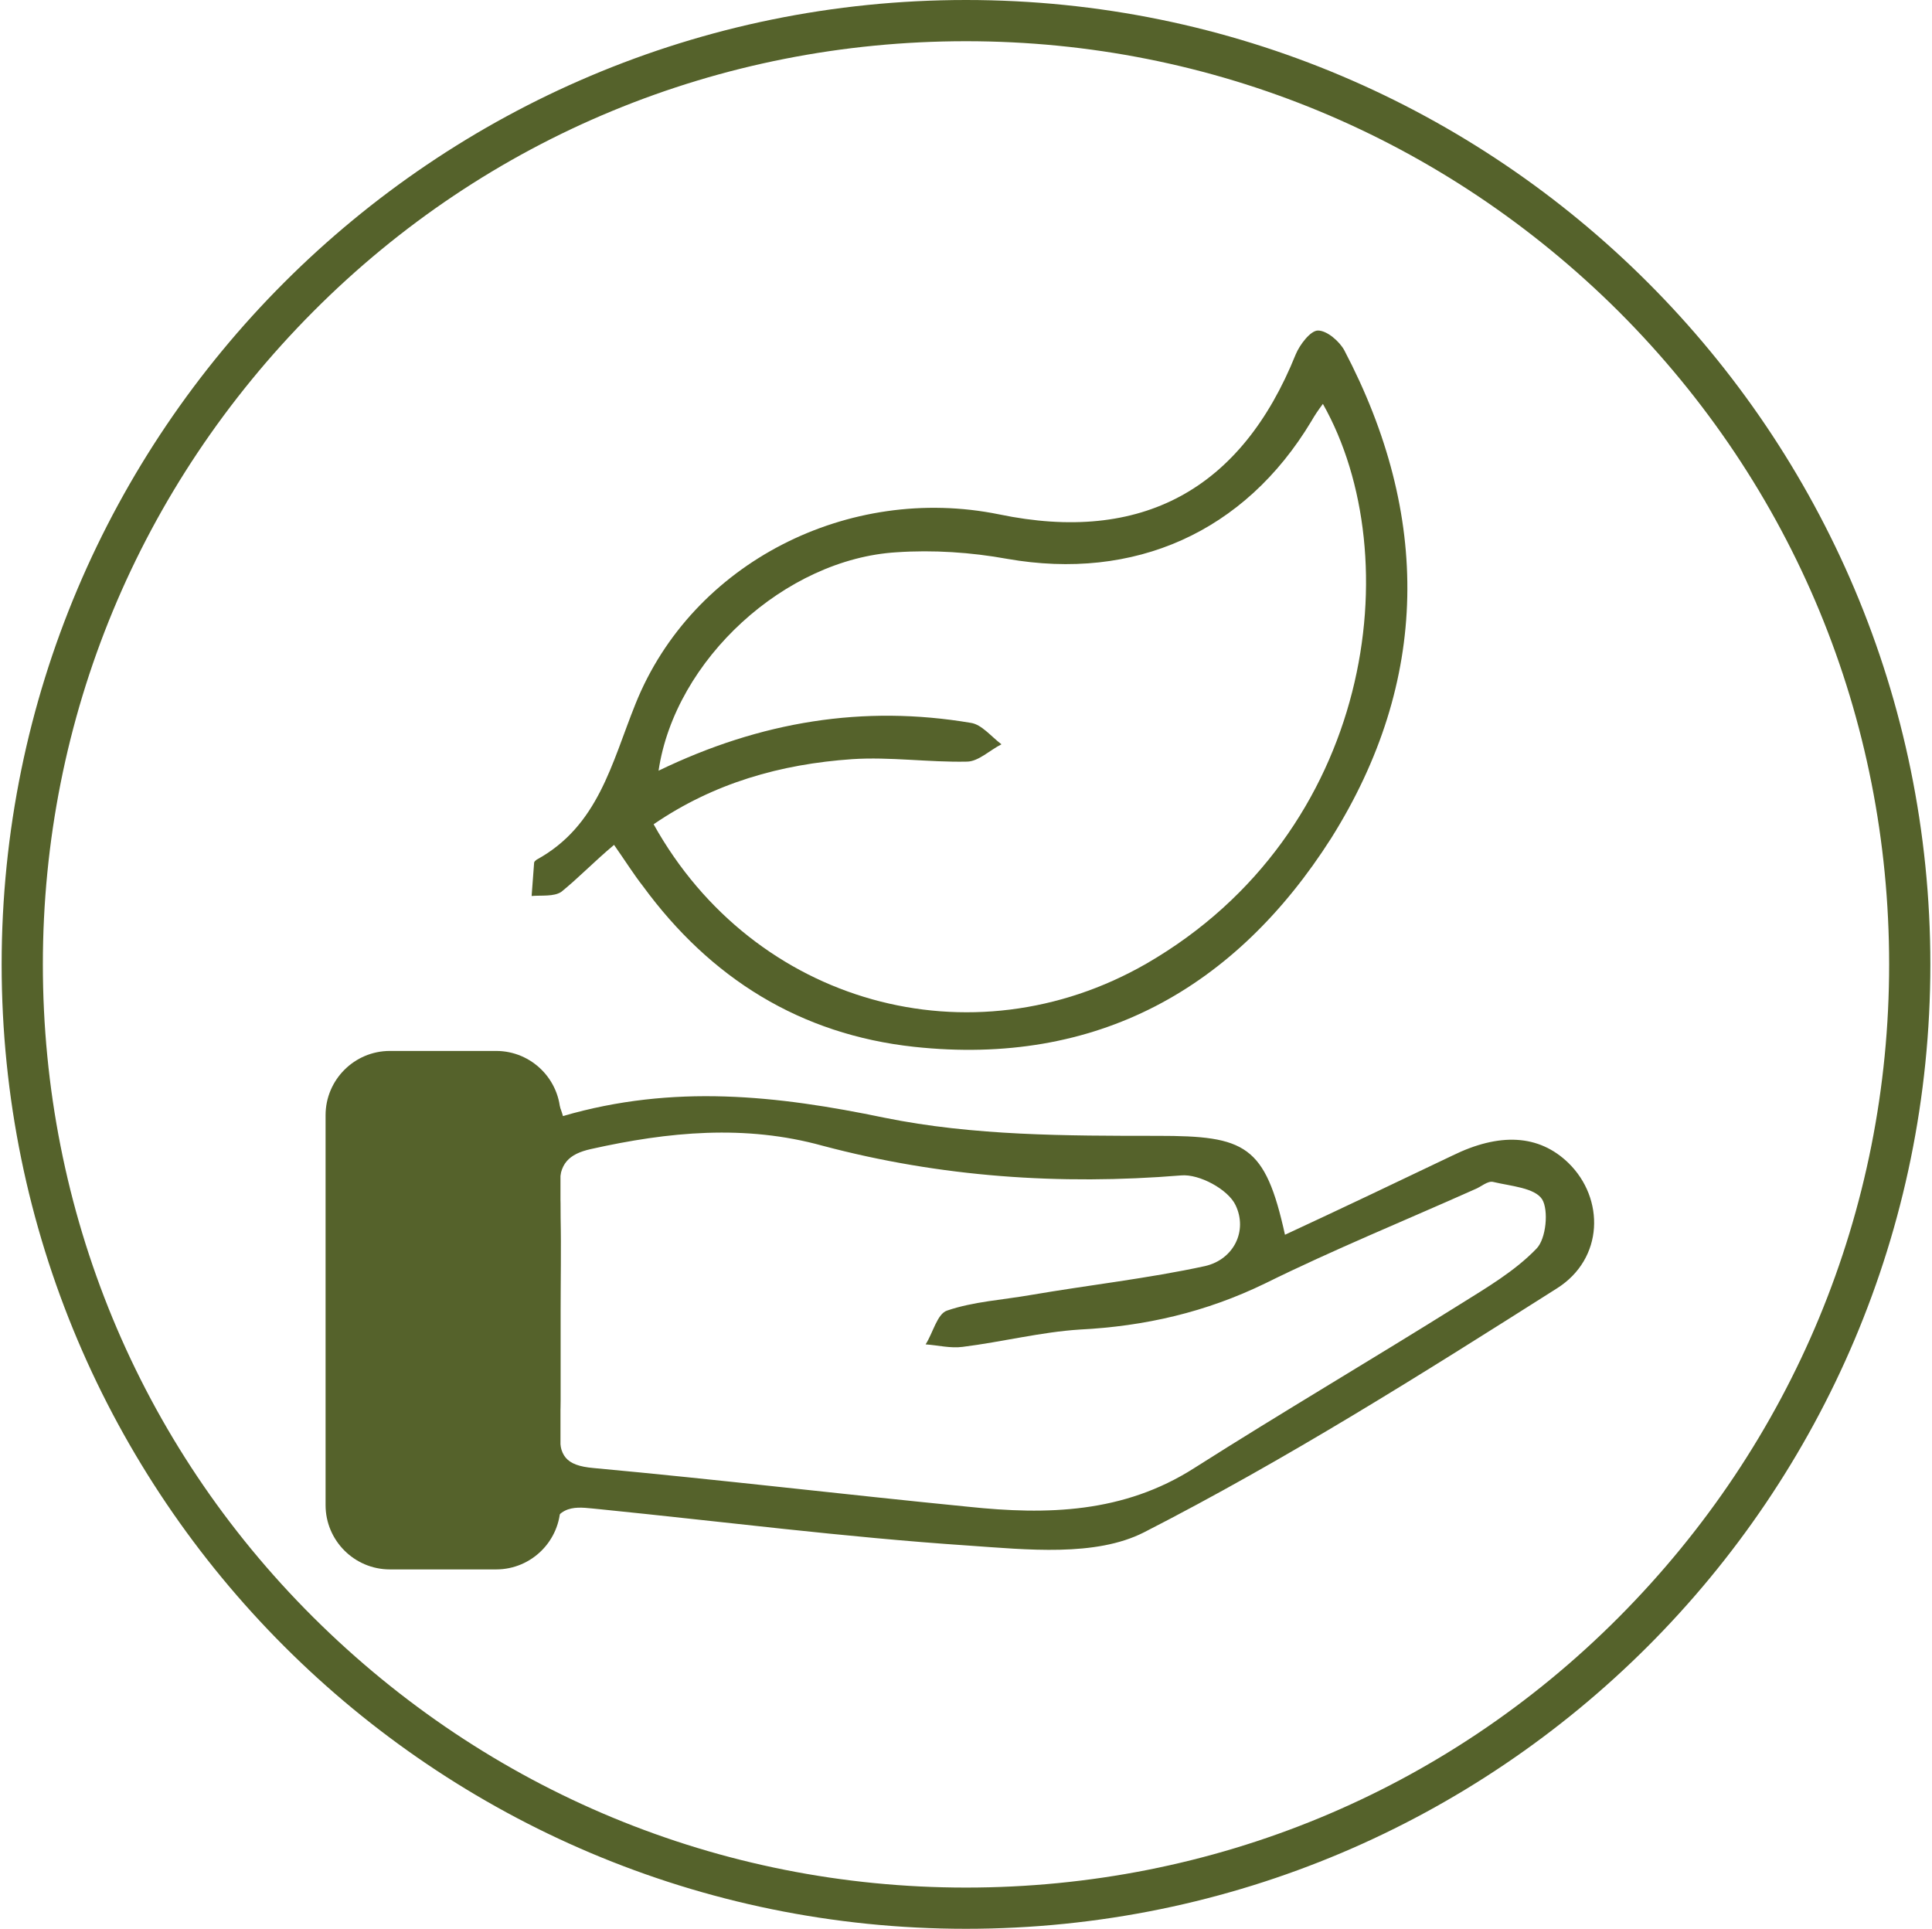<?xml version="1.0" encoding="utf-8"?>
<!-- Generator: Adobe Illustrator 26.2.1, SVG Export Plug-In . SVG Version: 6.00 Build 0)  -->
<svg version="1.1" id="Layer_1" xmlns="http://www.w3.org/2000/svg" xmlns:xlink="http://www.w3.org/1999/xlink" x="0px" y="0px"
	 viewBox="0 0 234.4 234" style="enable-background:new 0 0 234.4 234;" xml:space="preserve">
<style type="text/css">
	.st0{display:none;}
	.st1{display:inline;fill:#247CC1;}
	.st2{display:inline;fill:#257CC1;}
	.st3{fill:#55622B;}
</style>
<g class="st0">
	<path class="st1" d="M233.4,102.2c-5.8-46.2-39-84.8-83.9-97.2c-7.9-2.2-16.2-3.3-24.3-4.9c-5.3,0-10.7,0-16,0
		C105.5,0.7,101.7,1.4,98,2C35.2,12-8.4,70.4,1.4,133.7c7.5,48.6,36.2,80.1,82.7,95.3c7.2,2.4,14.8,3.3,22.2,4.9c7.3,0,14.7,0,22,0
		c3.1-0.6,6.1-1.3,9.2-1.9C199.3,221.3,241.3,164.5,233.4,102.2z M111.5,228.9c-57.8-2.6-106.9-50.8-106.4-112
		C4.5,57.4,54.1,3.7,120,5.2c59.9,1.4,110.6,50.7,109.3,115C228.2,177.8,179.3,231.9,111.5,228.9z"/>
	<path class="st1" d="M126.7,46.1c-24.2-4.1-48.1,7.7-59.6,29.3c-11.4,21.5-7.9,46.9,9.1,65.1c8.6,9.2,13.7,20,14.1,32.7
		c0.1,4.3,1.9,5.4,5.8,5.2c6.8-0.2,13.7-0.1,20.5-0.1c7.5,0,15-0.1,22.5,0c2.8,0,4.1-0.9,4.3-4c0.7-13.7,6.2-25.2,15.6-35.2
		c12.3-13.1,16.6-29.2,13.8-46.7C169.2,68.7,150.2,50.1,126.7,46.1z M156.9,133.6c-10.1,11.5-17.5,23.7-18.6,39.3
		c-14.5,0-28.3,0-42.2,0c-0.8-4.2-1.3-8.1-2.3-11.9c-2.5-9.1-7.2-17-13.7-24c-13.7-14.8-17.8-32.3-11.6-51.3
		c6.1-19,20-30.5,39.3-34.3c19.5-3.8,40.9,4,53.3,24.1C172.3,93.5,171,117.6,156.9,133.6z"/>
	<path class="st1" d="M95.2,184.2c0.3,7,6.2,2.6,9.1,5.3c0.3,1.7,0.5,3.8,1.1,5.9c1.3,4.9,6.2,8.4,11.6,8.5
		c5.3,0.1,11.7-3.8,11.9-8.6c0.3-5.6,2-7.7,7.6-7.1c0.9,0.1,2-1.9,3.1-2.9c-0.3-0.4-0.6-0.7-1-1.1
		C124.3,184.2,110.1,184.2,95.2,184.2z M118.7,199c-4.2,0.9-8-1.9-9-6.4c-0.6-2.6,0-4.2,3.1-4.1c3.8,0.1,7.5,0,11.2,0
		C124.9,194.6,123,198.1,118.7,199z"/>
	<path class="st1" d="M112.7,188.4c-3.1-0.1-3.7,1.4-3.1,4.1c1,4.6,4.8,7.3,9,6.4c4.3-0.9,6.2-4.4,5.2-10.5
		C120.3,188.5,116.5,188.5,112.7,188.4z"/>
	<path class="st1" d="M150.5,92.5c0.8-0.6,0.9-2,1.1-2.6c0.1-7-7-13.2-13.2-12.1c-3.5,0.6-10.3-3.6-11.1-7.2
		c-0.9-4.2-3.3-5.9-7.5-5.6c-1.7,0.1-3.3,0.1-5,0c-3.6-0.1-5.8,1.3-6.8,5.1c-1.3,4.9-7.7,8.5-12.7,7.2c-3.6-0.9-6.2,0.1-7.9,3.4
		c-0.9,1.6-1.7,3.2-2.8,4.7c-2.1,3.2-1.6,5.8,1.1,8.4c3.7,3.8,3.7,10.8,0,14.5c-2.7,2.7-3.1,5.3-1.1,8.4c1.1,1.7,2.1,3.4,3,5.2
		c1.6,2.9,4,3.6,7.2,3c5.9-1.2,11.1,2.2,13.5,7.6c0.9,2,3.4,3.8,5.5,4.4c2.4,0.8,5.4,0.6,7.9,0c1.8-0.4,4-1.9,4.8-3.5
		c3.5-7.2,6.6-8.9,14.7-8.5c1.9,0.1,4.3-1.3,5.8-2.8c1.5-1.4,2.2-3.7,3.3-5.5c1.9-3.2,1.5-5.8-1.1-8.5c-1.3-1.4-1.9-3.6-2.2-5.5
		C146.5,98.8,146.8,95.2,150.5,92.5z M145.1,111.1c0.8,1.1,0.7,3.6,0,5c-0.9,1.9-1.2,5-5.1,4.1c-7-1.5-14.4,3.2-17.6,10
		c-0.7,1.5-3.8,2.5-5.9,2.6c-1.4,0.1-3.6-1.5-4.1-2.9c-2.2-5.9-10.9-11.1-16.9-10c-1.4,0.2-3.4-0.8-4.6-1.9
		c-1.3-1.2-1.8-3.1-2.8-4.8c7.1-7.6,7.1-15.8,0-24c1-1.7,1.8-3.7,3.2-5.3c0.8-0.9,2.4-1.8,3.6-1.7c7.9,0.9,14.8-3.1,17.7-10
		c0.5-1.1,2.7-2.1,4.1-2.1c2,0,5.5,0.8,5.7,1.8c0.9,4.6,4,6.3,7.6,8.3c3.5,1.9,6.4,3.8,10.6,2.3c1-0.4,3.5,2.1,4.6,3.8
		c0.8,1.3,1,3.9,0.2,5C141,96.6,141,105.9,145.1,111.1z"/>
</g>
<g class="st0">
	<path class="st1" d="M232,96.5C222,46.1,175,7,123.6,6.8c-3.1,0-4.7,0.6-4.7,4.2c0.1,18.5,0,36.9,0.2,55.4c0,1.3,1.7,2.6,2.7,3.9
		c0.6-0.3,1.3-0.6,1.9-1c0-19.1,0-38.2,0-57.3c31.4-1.3,78.3,18.8,97.9,66.7c18.4,44.9,5.1,96-33.2,126.2
		c-37.9,29.9-89.3,31.4-129.6,3.8c-37.3-25.5-51.5-73.6-44.7-99.1c0.2-0.1,0.3-0.2,0.5-0.2c0.9,0.2,1.8,0.3,2.7,0.5
		c14.6,2.9,28,0.1,40-8.7C81.1,83.8,84.5,46.7,65,21.9C56.6,11.4,45.5,5.3,33.3,0.7c-0.7,0-1.5,0-2.2,0C31,2.8,30.7,4.9,30.9,7
		c0.8,5.7,2.9,11.4,2.6,16.9C33,34.1,26.7,41.1,18.4,46.7C-1,59.8-5.7,84.9,7.3,104c0.8,1.2,1.5,2.9,1.5,4.4
		c0.2,9.3-1.1,18.7,0.4,27.7c7.1,44.6,32.5,74.6,74.6,90.4c9.1,3.4,19,4.5,28.5,6.7c5.9,0,11.7,0,17.6,0c5-0.9,10-1.5,15-2.6
		C204.1,217.8,244.7,160,232,96.5z M6.5,70c2.6-8.1,7.4-14.6,14.4-19.4C37.2,39.2,41.7,27.1,36.8,8.2c12.8,2,29.7,18.3,34,35.5
		c5,19.7,2.1,37.5-13.6,51.6c-12.2,10.9-26.5,13.8-42.7,9.2c3.8-13.4,10.6-23.7,20.7-31.8c1.3-1,2.7-2,3.7-3.3
		c0.8-1.1,1-2.7,1.5-4.1c-1.6,0.2-3.5,0-4.6,0.8c-11.4,8.6-20.2,19.4-25,34.2C4.5,90.2,3.1,80.5,6.5,70z"/>
	<path class="st1" d="M76.1,106.2c-0.1,13.2,0,26.3,0,39.5c0,7.5,0,7.7,7.2,7.4c4.5-0.2,5.6,1.4,5.5,5.6c-0.3,6.6-0.4,13.2,0.2,19.7
		c0.7,8.1,8.7,12.2,15.7,8.4c4.2-2.3,5.5-6.1,5.5-10.6c0-7.6,0-15.2,0-22.7c7.8,0,14.7,0,21.4,0c0.3,0.7,0.6,1,0.6,1.3
		c0.1,7.3-0.3,14.7,0.4,21.9c0.3,3.3,2,7.3,4.4,9.3c7,5.5,16.2,0.6,16.6-8.6c0.4-7.8,0.1-15.6,0.1-24.2c2.6,0,4.2-0.2,5.8,0
		c5.6,0.9,7.2-1.3,7-6.9c-0.4-13.5-0.1-27-0.2-40.6c-0.3-15.1-11.9-26.8-27.3-27c-11.9-0.2-23.8-0.2-35.6,0
		C87.7,78.9,76.2,90.6,76.1,106.2z M105.5,176.7c-0.1,4-2.1,6.8-6.3,6.8c-4.2-0.1-5.9-2.9-5.9-7c0.1-6.7,0-13.5,0-20.2
		c0-0.7,0.2-1.4,0.3-2.3c0.8-0.3,1.1-0.5,1.5-0.5c10.4-0.7,10.4-0.7,10.4,9.6C105.5,167.5,105.6,172.1,105.5,176.7z M148.3,179.3
		c-0.1,1.5-4.3,4.2-6,3.8c-2.2-0.5-5.2-3.5-5.4-5.6c-0.6-7.8-0.3-15.6-0.3-24.1c4.2,0,7.6,0,11.9,0
		C148.6,162.1,148.9,170.7,148.3,179.3z M139.4,83.4c12.3,0.4,21.8,9.3,22.2,21.4c0.5,14.4,0.1,28.8,0.1,43.8c-27.3,0-53.9,0-81.3,0
		c0-11.3,0-22.6,0-33.8c0-3.8-0.2-7.7,0.3-11.5c1.6-11.5,10.2-19.5,21.9-19.9C114.9,83,127.2,83,139.4,83.4z"/>
	<path class="st1" d="M80.7,103.3c-0.5,3.8-0.3,7.7-0.3,11.5c0,11.2,0,22.5,0,33.8c27.4,0,54,0,81.3,0c0-15,0.4-29.4-0.1-43.8
		c-0.4-12.1-9.9-21-22.2-21.4c-12.2-0.4-24.5-0.4-36.7,0C90.9,83.8,82.3,91.9,80.7,103.3z M137.9,131.1c-11.1,0.2-22.2,0.2-33.3,0
		c-1.2,0-2.3-1.6-3.4-2.4c1.1-0.6,2.2-1.7,3.4-1.8c1.4,0,2.8-0.1,4.2-0.1c4.2,0,8.5,0,12.7,0c4.1,0,8.2-0.1,12.3,0
		c1.4,0,2.7,0,4.1,0.1c1.2,0,2.3,1.1,3.5,1.7C140.2,129.4,139,131,137.9,131.1z M137.7,108.1c1.2,0,2.4,1.4,3.6,2.2
		c-1.3,0.7-2.5,2.1-3.8,2.1c-2.8,0.1-5.7,0.1-8.5,0.1s-5.7,0-8.5,0c-3.8,0-7.7,0.1-11.5,0c-1.3,0-2.6-0.1-3.8-0.1
		c-1.4-0.1-2.8-1.5-4.1-2.3c1.3-0.7,2.5-2,3.8-2C115.8,107.9,126.8,107.9,137.7,108.1z"/>
	<path class="st1" d="M136.7,153.5c0,8.5-0.4,16.3,0.3,24.1c0.2,2.1,3.2,5.1,5.4,5.6c1.7,0.4,5.9-2.3,6-3.8
		c0.6-8.6,0.3-17.3,0.3-25.8C144.3,153.5,140.9,153.5,136.7,153.5z"/>
	<path class="st1" d="M95.2,153.3c-0.3,0-0.7,0.2-1.5,0.5c-0.1,0.9-0.3,1.6-0.3,2.3c0,6.7,0,13.5,0,20.2c0,4.1,1.7,6.9,5.9,7
		c4.1,0.1,6.2-2.8,6.3-6.8c0.1-4.6,0-9.1,0-13.7C105.5,152.6,105.5,152.6,95.2,153.3z"/>
</g>
<g class="st0">
	<path class="st2" d="M90.8,121c6.7,0,13.3,0,20,0C104.1,121.1,97.5,121,90.8,121c-4.3,0-8.5-0.1-12.8-0.1
		C82.3,120.9,86.6,121,90.8,121z"/>
	<path class="st2" d="M63.4,60.1L63.4,60.1c0.4,0.6,0.8,1.1,1.3,1.7C64.2,61.2,63.8,60.6,63.4,60.1z"/>
	<path class="st2" d="M105.3,62.8c-2.6,0-5.3,0.1-7.9,0C100,62.9,102.7,62.8,105.3,62.8c2.5,0,5,0.1,7.5,0.1
		C110.3,62.9,107.8,62.8,105.3,62.8z"/>
	<path class="st2" d="M233.9,100.5c-7.4-48.8-36.3-80.4-83.1-95.4c-8-2.6-16.5-3.4-24.8-5.1c-5.3,0-10.7,0-16,0
		c-3.7,0.6-7.5,1.3-11.2,1.9C37,11.5-6.8,69.7,1.9,132c6.5,46.8,33.2,78.4,77.1,95.1c8.9,3.4,18.6,4.6,27.9,6.9c7.3,0,14.7,0,22,0
		c4.2-0.8,8.5-1.4,12.7-2.3C202.9,218.6,243.2,162.3,233.9,100.5z M116.3,229c-60-0.8-110.9-50.3-110.4-112.9
		C6.3,57,54.9,3.6,121.3,5.2c59.9,1.5,109.1,50.6,108.8,111.9C230.8,177.4,180.2,229.9,116.3,229z"/>
	<path class="st2" d="M204.6,132.6c2-3.3,1.9-5.4-1.5-7.9c-13.4-9.7-26.6-19.5-39.7-29.5c-1.7-1.3-3.3-3.8-3.6-5.9
		c-2.2-16.3-4.1-32.7-5.9-49c-0.5-4.4-2.4-5.8-6.8-5.6c-3.8,0.2-5.9,0.5-6.4,5.2c-1.6,16.7-3.8,33.4-5.9,50c-0.2,1.7-1.6,3.6-3,4.7
		c-5.9,4.6-12.1,8.9-17.9,13.5c-1.1,0.9-1.5,2.8-2.2,4.3c1.7,0,3.9,0.6,5-0.2c6.8-4.7,13.5-9.7,20.1-14.8c1.4-1.1,2.7-3.1,2.9-4.9
		c1.3-9.2,2.1-18.5,3.2-27.7c1-8.3,2.1-16.6,3.2-24.9c0.5-0.1,1.1-0.1,1.6-0.2c0.4,1.5,1,3,1.2,4.6c2,15.8,3.8,31.7,5.9,47.5
		c0.3,2.3,2,4.9,3.8,6.3c12.6,9.6,25.4,18.9,38,28.4c1.3,0.9,2.3,2.2,3.4,3.3c-0.3,0.4-0.6,0.9-0.8,1.3c-1.6-0.6-3.3-1.1-4.9-1.7
		c-14.6-6.2-29.1-12.4-43.7-18.5c-1.7-0.7-4.1-1.3-5.6-0.7c-6.2,2.3-12.3,5.1-18.3,7.9c-1.1,0.5-1.7,2.4-2.5,3.6
		c1.5,0.4,3.1,1.4,4.3,1c3.5-1.1,6.7-2.7,11-4.5c-1.1,10.1-2.1,19.1-3.2,28.2c-1.5,13.2-3,26.4-4.6,39.6c-0.4,3,0.3,4.8,3.8,4.8
		c7.7-0.1,15.3,0,23,0c2.9,0,4.3-1.3,4-4.3c-1.8-15.2-3.7-30.4-5.5-45.6c-0.9-7.3-1.6-14.7-2.5-22.8c14.5,6.2,28.2,11.8,41.6,17.9
		C201,138.2,202.6,136,204.6,132.6z M157,183.7c0.1,0.5-0.1,1-0.1,2c-6.6,0-12.8,0-19.5,0c1-9.1,1.8-17.8,2.8-26.4
		c1.5-13,3.1-26.1,4.8-39.1c0.1-1.1,1.4-2.1,2.2-3.2c0.9,0.9,2.5,1.8,2.6,2.8C152.2,141.1,154.6,162.4,157,183.7z"/>
	<path class="st2" d="M94.7,174.1c3.2,0,4.6-1.2,5.6-4.3c4.5-14.7,9.2-29.3,14-43.9c1.2-3.7,0.1-4.9-3.5-4.9c-6.7,0-13.3,0-20,0
		c-4.3,0-8.5-0.1-12.8-0.1c-2.6,0-5.1,0.1-7.7,0.2c-1.7,0.1-4.3,1.9-4.8,3.4c-4.9,14.6-9.5,29.2-14.2,43.9c-1.2,3.7-0.6,5.6,3.9,5.6
		C68.4,173.9,81.5,173.9,94.7,174.1z M86.8,168.6c2.6-13.2,2-11.2,11-10.4C97.3,168.4,95.7,169.9,86.8,168.6z M108.2,126.4
		c-1.4,10.7-2.4,11.6-12.1,10.3C98.4,125,98.7,124.8,108.2,126.4z M102.7,142.7c-0.4,9.8-2,11.2-10.9,9.9
		C92,142.6,93.6,141.1,102.7,142.7z M92.5,126.2c0.8,9.7-1.7,12-11.3,10.4C82.4,125.8,82.9,125.3,92.5,126.2z M88.2,142.7
		c-1.3,10.6-1.5,10.7-11.1,10C75.5,144.3,79.1,141,88.2,142.7z M77.7,126.3c0.1,9.7-1.7,11.6-10.5,10.4
		C70.8,124.3,69.1,125.5,77.7,126.3z M57.3,168.6c1.3-10.7,2.2-11.6,11.4-10.5C66.4,169.7,66.3,169.9,57.3,168.6z M62.4,152.2
		c1.9-10.5,2.6-11,10.7-9.5C72.2,152.8,70.4,154.4,62.4,152.2z M83.8,158.2c-3.3,12.9-1.5,11.1-12.1,10.5
		C72.7,157.9,73.9,156.8,83.8,158.2z"/>
	<path class="st2" d="M116.8,135.8c-4.4,13.1-8.8,26.3-12.7,39.6c-1.1,3.8-2.9,4.8-6.6,4.7c-11.5-0.2-23-0.2-34.5,0
		c-1.7,0-3.3,1.3-4.9,2c1.6,0.9,3.2,2.6,4.9,2.6c6.3,0.3,12.6,0.1,19.2,0.1c0,2.2,0,3.9,0,5.9c-1.4,0.1-2.7-0.1-3.7,0.3
		c-1.3,0.6-2.3,1.7-3.5,2.5c1.1,0.8,2.1,2.1,3.3,2.2c4.5,0.3,9,0.3,13.5,0c1.1-0.1,2.1-1.5,3.1-2.4c-1.1-0.8-2-1.9-3.2-2.3
		c-1.1-0.5-2.5-0.3-4-0.4c0-1.9,0-3.5,0-5.8c5.2,0,9.8-0.1,14.5,0.1c3,0.1,4.5-1.2,5.4-4c4.6-14.7,9.4-29.2,13.9-43.9
		c0.4-1.5-0.6-3.4-1-5.1C119.2,133.3,117.4,134.3,116.8,135.8z"/>
	<path class="st2" d="M94.8,62.7c0.9,0.1,1.7,0.1,2.6,0.2c2.6,0.1,5.2,0,7.9,0c2.5,0,5,0.1,7.5,0.1c0.8,0,1.7,0,2.5-0.1
		c7.4-0.6,13.1-6.9,12.3-13.6c-0.8-7.3-7.3-12.4-14.3-11.3c-4.4,0.7-7.5,4.3-7.3,8.7c0.2,4.2,2,7.5,6.4,8.3c1.4,0.3,3.1-0.9,4.7-1.4
		c-1-1.1-2.1-2.1-2.9-3.3c-1.1-1.5-2-3.2-2.9-4.9c1.8-0.8,3.8-2.4,5.4-2.1c3.7,0.6,5.6,3.3,5.6,7.1c0,4.4-3.4,7.3-8.9,7.5
		c-6.2,0.1-12.3-0.1-18.5,0.2c-1.1,0-2.1,1.5-3.1,2.3C92.8,61,93.8,62.6,94.8,62.7z"/>
	<path class="st2" d="M114.7,79.8c1-0.5,1.6-2,2.4-3c-1.4-0.6-2.8-1.7-4.1-1.6c-4.4,0.5-7.6,5.3-7,9.9c0.7,4.9,5.5,8.2,10.6,7.5
		c6.4-0.9,11.3-6.6,11.1-12.8c-0.2-6.6-5.3-11.7-12.2-12c-3.1-0.2-6.3,0-9.5,0c0,0,0,0,0-0.1c-3.2,0-6.3-0.2-9.5,0.1
		c-1.6,0.2-3.1,1.4-4.7,2.2c1.6,1,3.1,2.8,4.8,2.9c6.1,0.3,12.3,0.2,18.4,0.1c3.7,0,6,1.7,6.9,5.1c1,3.6-0.2,6.6-3.6,8.4
		c-2.5,1.4-5.3,1.8-6.9-1.3C110,82.2,112.2,81,114.7,79.8z"/>
	<path class="st2" d="M63,96.9c6.5,0.1,11.6-4.8,11.6-11c0-6-5.1-11-11.2-11c-6.2,0-11.3,4.8-11.4,10.9C51.9,91.8,56.8,96.8,63,96.9
		z M63.3,80c3.7,0,5.7,2.3,5.9,6.1c-0.4,3.7-2.5,5.9-6.2,5.8c-3.5-0.1-5.6-2.5-5.7-5.8C57.3,82.4,59.7,80,63.3,80z"/>
	<path class="st2" d="M37.2,86.1c1.6,1.1,3.2,2.2,5.3,3.6c2.1-1.4,3.7-2.5,5.3-3.6c-1.8-0.9-3.7-2.5-5.5-2.5
		C40.6,83.5,38.9,85.2,37.2,86.1z"/>
	<path class="st2" d="M84,90.1c2.1-1.8,3.6-3.1,5.1-4.4c-1.6-0.8-3.2-2.4-4.7-2.3c-1.9,0.1-3.7,1.6-5.5,2.4
		C80.3,87.1,81.8,88.3,84,90.1z"/>
	<path class="st2" d="M52.9,73.3c-1.9-2.2-4.1-4.2-6.4-6.1c-0.1-0.1-2.4,2.1-2.3,2.3c1.8,2.4,3.8,4.6,6.4,7.7
		C51.8,75.1,53.1,73.5,52.9,73.3z"/>
	<path class="st2" d="M73.6,98.4c2.1,2.1,4.1,4.3,6.3,6.3c0.3,0.2,1.9-1.1,4-2.4c-3.1-2.5-5.3-4.4-7.8-6.1
		C75.9,96.1,74.5,97.6,73.6,98.4z"/>
	<path class="st2" d="M82.4,69.2c0-0.1-2.4-2.2-2.5-2.1c-2.2,1.8-4.2,3.8-6,6C73.7,73.4,75,75,76.2,77C78.7,74,80.6,71.7,82.4,69.2z
		"/>
	<path class="st2" d="M63.4,111.7c0.9-1.9,2.4-3.7,2.4-5.6c0-1.6-1.7-3.2-2.7-4.8c-1,1.6-2,3.2-3.4,5.4
		C61.1,108.8,62.2,110.2,63.4,111.7z"/>
	<path class="st2" d="M67.4,65.3c-1.1-1.4-1.9-2.5-2.7-3.5c-0.5-0.6-0.9-1.1-1.3-1.7l0,0c-0.2,0.4-0.5,0.8-0.7,1.3
		c-0.8,1.3-1.6,2.5-1.7,3.8c0,1.8,1.3,3.6,2.1,5.3C64.3,68.9,65.6,67.4,67.4,65.3z"/>
	<path class="st2" d="M108.2,126.4c-9.5-1.6-9.8-1.4-12.1,10.3C105.8,138,106.8,137.2,108.2,126.4z"/>
	<path class="st2" d="M77.1,152.8c9.6,0.7,9.8,0.5,11.1-10C79.1,141,75.5,144.3,77.1,152.8z"/>
	<path class="st2" d="M83.8,158.2c-9.9-1.4-11.1-0.4-12.1,10.5C82.4,169.3,80.6,171.1,83.8,158.2z"/>
	<path class="st2" d="M92.5,126.2c-9.6-0.9-10.1-0.4-11.3,10.4C90.8,138.2,93.4,135.9,92.5,126.2z"/>
	<path class="st2" d="M102.7,142.7c-9.1-1.5-10.7-0.1-10.9,9.9C100.7,153.9,102.3,152.4,102.7,142.7z"/>
	<path class="st2" d="M57.3,168.6c9,1.2,9.1,1.1,11.4-10.5C59.5,157.1,58.6,157.9,57.3,168.6z"/>
	<path class="st2" d="M86.8,168.6c8.9,1.3,10.5-0.2,11-10.4C88.8,157.4,89.3,155.4,86.8,168.6z"/>
	<path class="st2" d="M62.4,152.2c8,2.1,9.8,0.5,10.7-9.5C65,141.2,64.3,141.8,62.4,152.2z"/>
	<path class="st2" d="M77.7,126.3c-8.6-0.8-6.9-2-10.5,10.4C76,137.9,77.8,136,77.7,126.3z"/>
	<path class="st2" d="M63,91.9c3.7,0.1,5.8-2.1,6.2-5.8C69,82.3,67,80,63.3,80s-6,2.4-6,6C57.4,89.4,59.5,91.8,63,91.9z"/>
</g>
<g class="st0">
	<path class="st2" d="M118.1,186.1c-15.8,0-31.6,0-47.4,0C86.5,186.1,102.3,186.1,118.1,186.1c16.1,0,32.3,0.2,48.4-0.2
		C150.4,186.3,134.3,186.1,118.1,186.1z"/>
	<path class="st2" d="M118.9,107.6c10.7,0,21.5,0.1,32.2,0C140.4,107.7,129.7,107.6,118.9,107.6c-11,0-22,0-33,0
		C97,107.7,108,107.6,118.9,107.6z"/>
	<path class="st2" d="M132.5,1.1c-2.7-0.5-5.5-0.8-8.3-1.1c-4.7,0-9.3,0-14,0c-8.4,1.6-17,2.5-25.1,5.1
		c-46.3,14.8-74.2,46.2-83,94.2c-0.8,4.2-1.3,8.5-1.9,12.7c0,3.3,0,6.7,0,10c1.3,8,2.2,16.1,4.1,23.9c10.2,43.4,49,79.3,92.8,86.1
		c3.4,0.5,6.7,1.3,10.1,2c6.7,0,13.3,0,20,0c9-2,18.3-3.1,26.9-6.2c42.8-15.4,69.1-45.4,78.1-90.1c0.7-3.2,1.3-6.4,1.9-9.7
		c0-7.3,0-14.7,0-22c-2-8.5-3.2-17.3-6.1-25.4C212,35.3,179.6,9.2,132.5,1.1z M115.7,229C56.2,228.1,4.8,180.2,5.4,115.8
		C6,55.3,54.4,4.4,119.3,5.2c61.5,0.8,110.2,51.4,109.9,112C229.8,177.2,179.9,229.9,115.7,229z"/>
	<path class="st2" d="M177.8,90c-3.3-0.9-6.8-1-10.1-1.5c-3.4-24.9-15.3-38.8-36.9-43.1c-19.6-3.9-35.3,5.4-49.5,29.6
		c-1-0.3-2.1-0.7-3.2-1c-12.2-3.9-23.2-1.4-32.3,7.3c-9.2,8.8-11.8,20-8.3,32.1c3,10.6,10.2,17.7,20.8,21.1c1.1,0.3,2.5-0.6,3.8-1
		c-0.7-1.1-1.2-2.4-2.1-3.3c-0.6-0.6-1.8-0.7-2.7-1.1c-13.6-6-20-21.9-14.1-35.5c6.1-14,21.9-20.3,35.8-13.8
		c4.5,2.1,6.2,1.7,7.7-3.3c5.8-18,24.2-29.2,42.6-26.4c18.9,2.9,33,19.4,33.1,38.7c0,6.1,0,6.2,6.1,5.3c14.3-2,25.2,12.4,21.9,24.3
		c-2,7.1-6.3,11.9-13,14.7c-1.1,0.5-1.7,2.2-2.6,3.4c1.5,0.3,2.9,0.7,4.4,0.9c0.6,0.1,1.3-0.4,1.9-0.6c9.1-4,15.3-13.9,14.8-23.5
		C195.2,102,188.2,92.8,177.8,90z"/>
	<path class="st2" d="M75.2,166c29-0.1,57.9-0.1,86.9,0c3.9,0,5.2-1.1,5.2-5.1c-0.2-16-0.2-32,0-47.9c0.1-4.2-1.2-5.5-5.4-5.4
		c-3.6,0-7.2,0.1-10.7,0.1c-10.7,0-21.5,0-32.2,0c-11,0-22,0-33,0c-3.7,0-7.3,0-11-0.1c-3.6,0-4.9,1.1-4.9,4.9
		c0.2,16.1,0.2,32.3,0,48.4C70.1,164.7,71.2,166.1,75.2,166z M75.3,112.4c29,0,57.7,0,86.8,0c0,16.3,0,32.2,0,48.4
		c-28.8,0-57.6,0-86.8,0C75.3,144.5,75.3,128.6,75.3,112.4z"/>
	<path class="st2" d="M166.1,172.2c-31.8,0-63.6,0-95.3,0c-5.8,0-8.9,2.6-9,7.1c0,4.5,2.9,6.8,9,6.8c15.8,0,31.6,0,47.4,0
		c16.1,0,32.3,0.2,48.4-0.2c2.6,0,6-1.5,7.4-3.5C177.5,177.6,173.2,172.2,166.1,172.2z M67.3,180.5c-0.2-0.6-0.4-1.2-0.6-1.8
		c1.8-0.5,3.6-1.5,5.4-1.5c20.8-0.1,41.6-0.1,62.3-0.1c10.1,0,20.3,0,30.4,0.1c1.8,0,3.5,0.7,5.9,1.2
		C167.5,181.4,77.3,182.5,67.3,180.5z"/>
	<path class="st2" d="M134.5,177.2c-20.8,0-41.6,0-62.3,0.1c-1.8,0-3.6,1-5.4,1.5c0.2,0.6,0.4,1.2,0.6,1.8c10,2,100.2,0.8,103.5-2.1
		c-2.4-0.5-4.2-1.2-5.9-1.2C154.8,177.1,144.6,177.2,134.5,177.2z"/>
</g>
<g>
	<path class="st3" d="M67.9,159.1c0-3.7,0.1-7.5,0-11.2C68,151.6,67.9,155.3,67.9,159.1c0,3.6,0.1,7.2,0,10.9
		C67.9,166.3,67.9,162.7,67.9,159.1z"/>
	<path class="st3" d="M176.2,140.2c-6.7,3.2-13.4,6.4-20.3,9.6c-2.4-10.9-4.8-12-15.4-12c-11.1,0-22.4,0-33.2-2.2
		c-13-2.7-25.6-4.1-39-0.2c-1.3-4.6-4.1-5.6-8.1-5.4c-5,0.3-10,0.2-15,0c-3-0.1-4.1,1-4.1,4.1c0.1,16.5,0.1,33,0,49.5
		c0,3.2,1.5,4,4.3,4c5.5-0.1,11,0.1,16.5-0.1c1.7-0.1,4.4-0.7,4.8-1.8c1.2-3.5,3.7-2.8,6.1-2.6c14.9,1.5,29.7,3.4,44.6,4.4
		c7.2,0.5,15.5,1.4,21.4-1.6c17.2-8.8,33.7-19.2,50.1-29.6c5.7-3.6,5.8-10.9,1.4-15.2C186.7,137.6,181.9,137.4,176.2,140.2z
		 M58.5,183.1C46,183.1,46,183.2,46,171c0-11.9,0-23.8,0-36c5.8,0,11,0,16.6,0c0.2,1.5,0.4,2.8,0.4,4.1c0,13.1-0.1,26.3,0.1,39.4
		C63.1,182.1,61.9,183.1,58.5,183.1z M186.4,151.5c-2.6,2.7-6,4.7-9.2,6.7c-10.7,6.7-21.6,13.1-32.3,19.9
		c-8.6,5.5-17.9,5.7-27.4,4.7c-15.2-1.5-30.3-3.3-45.5-4.7c-3.4-0.3-4.2-1.5-4.1-4.6c0-1.2,0.1-2.4,0.1-3.6c0-3.6,0-7.2,0-10.9
		s0.1-7.5,0-11.2c0-1.2,0-2.5-0.1-3.7c-0.1-2.9,1.1-4.1,3.8-4.7c9.4-2.1,18.7-3,28.1-0.4c14.3,3.8,28.8,4.8,43.5,3.6
		c2.2-0.2,5.7,1.7,6.6,3.6c1.5,3.1-0.2,6.6-3.7,7.4c-6.9,1.5-14.1,2.3-21.1,3.5c-3.4,0.6-7,0.8-10.2,1.9c-1.2,0.4-1.7,2.7-2.6,4.1
		c1.5,0.1,3,0.5,4.5,0.3c4.8-0.6,9.5-1.8,14.2-2.1c7.9-0.4,15.3-2.1,22.5-5.6c8.3-4.1,16.9-7.6,25.4-11.4c0.8-0.3,1.6-1.1,2.3-0.9
		c2.1,0.5,5,0.7,5.9,2.1C187.9,146.8,187.6,150.3,186.4,151.5z"/>
	<path class="st3" d="M74.5,102.5c1.4,2,2.4,3.6,3.5,5c8.2,11.2,19.1,18,32.9,19.5c22.2,2.4,39-7.1,50.6-25.3
		c12-19.1,12.1-39.2,1.6-59.2c-0.6-1.1-2.1-2.4-3.2-2.4c-0.9,0-2.2,1.7-2.7,2.9c-6.6,16.4-18.7,23-36,19.4
		c-18.2-3.7-37.2,5.8-44.1,23c-2.9,7.2-4.5,14.8-12,18.9c-0.1,0.1-0.3,0.2-0.3,0.4c-0.1,1.3-0.2,2.7-0.3,4c1.2-0.1,2.7,0.1,3.6-0.5
		C70.2,106.5,72,104.6,74.5,102.5z M117.8,87.7c-13-2.2-25.5-0.2-37.9,5.8c2-13.5,15.4-25.7,28.9-26.5c4.4-0.3,9,0,13.4,0.8
		c15.4,2.7,28.8-3.2,36.9-16.7c0.4-0.7,0.8-1.3,1.4-2.1c10.5,18.6,6.1,52-21.4,67.9c-21.2,12.2-47.6,5-59.8-16.9
		c7.3-5,15.4-7.3,24.1-7.9c4.6-0.3,9.3,0.4,13.9,0.3c1.4,0,2.8-1.4,4.2-2.1C120.2,89.3,119.1,87.9,117.8,87.7z"/>
</g>
<g>
	<path class="st3" d="M117.2,5c29.9,0,58,11.7,79.2,32.8c21.2,21.2,32.8,49.3,32.8,79.2s-11.7,58-32.8,79.2S147.1,229,117.2,229
		s-58-11.7-79.2-32.8S5.2,146.9,5.2,117S16.9,59,38,37.8S87.3,5,117.2,5 M117.2,0C52.6,0,0.2,52.4,0.2,117s52.4,117,117,117
		s117-52.4,117-117S181.8,0,117.2,0L117.2,0z"/>
</g>
<path class="st3" d="M60.2,190.4H47.3c-4.3,0-7.8-3.5-7.8-7.8v-47.3c0-4.3,3.5-7.8,7.8-7.8h12.9c4.3,0,7.8,3.5,7.8,7.8v47.3
	C68,186.9,64.5,190.4,60.2,190.4z"/>
</svg>
